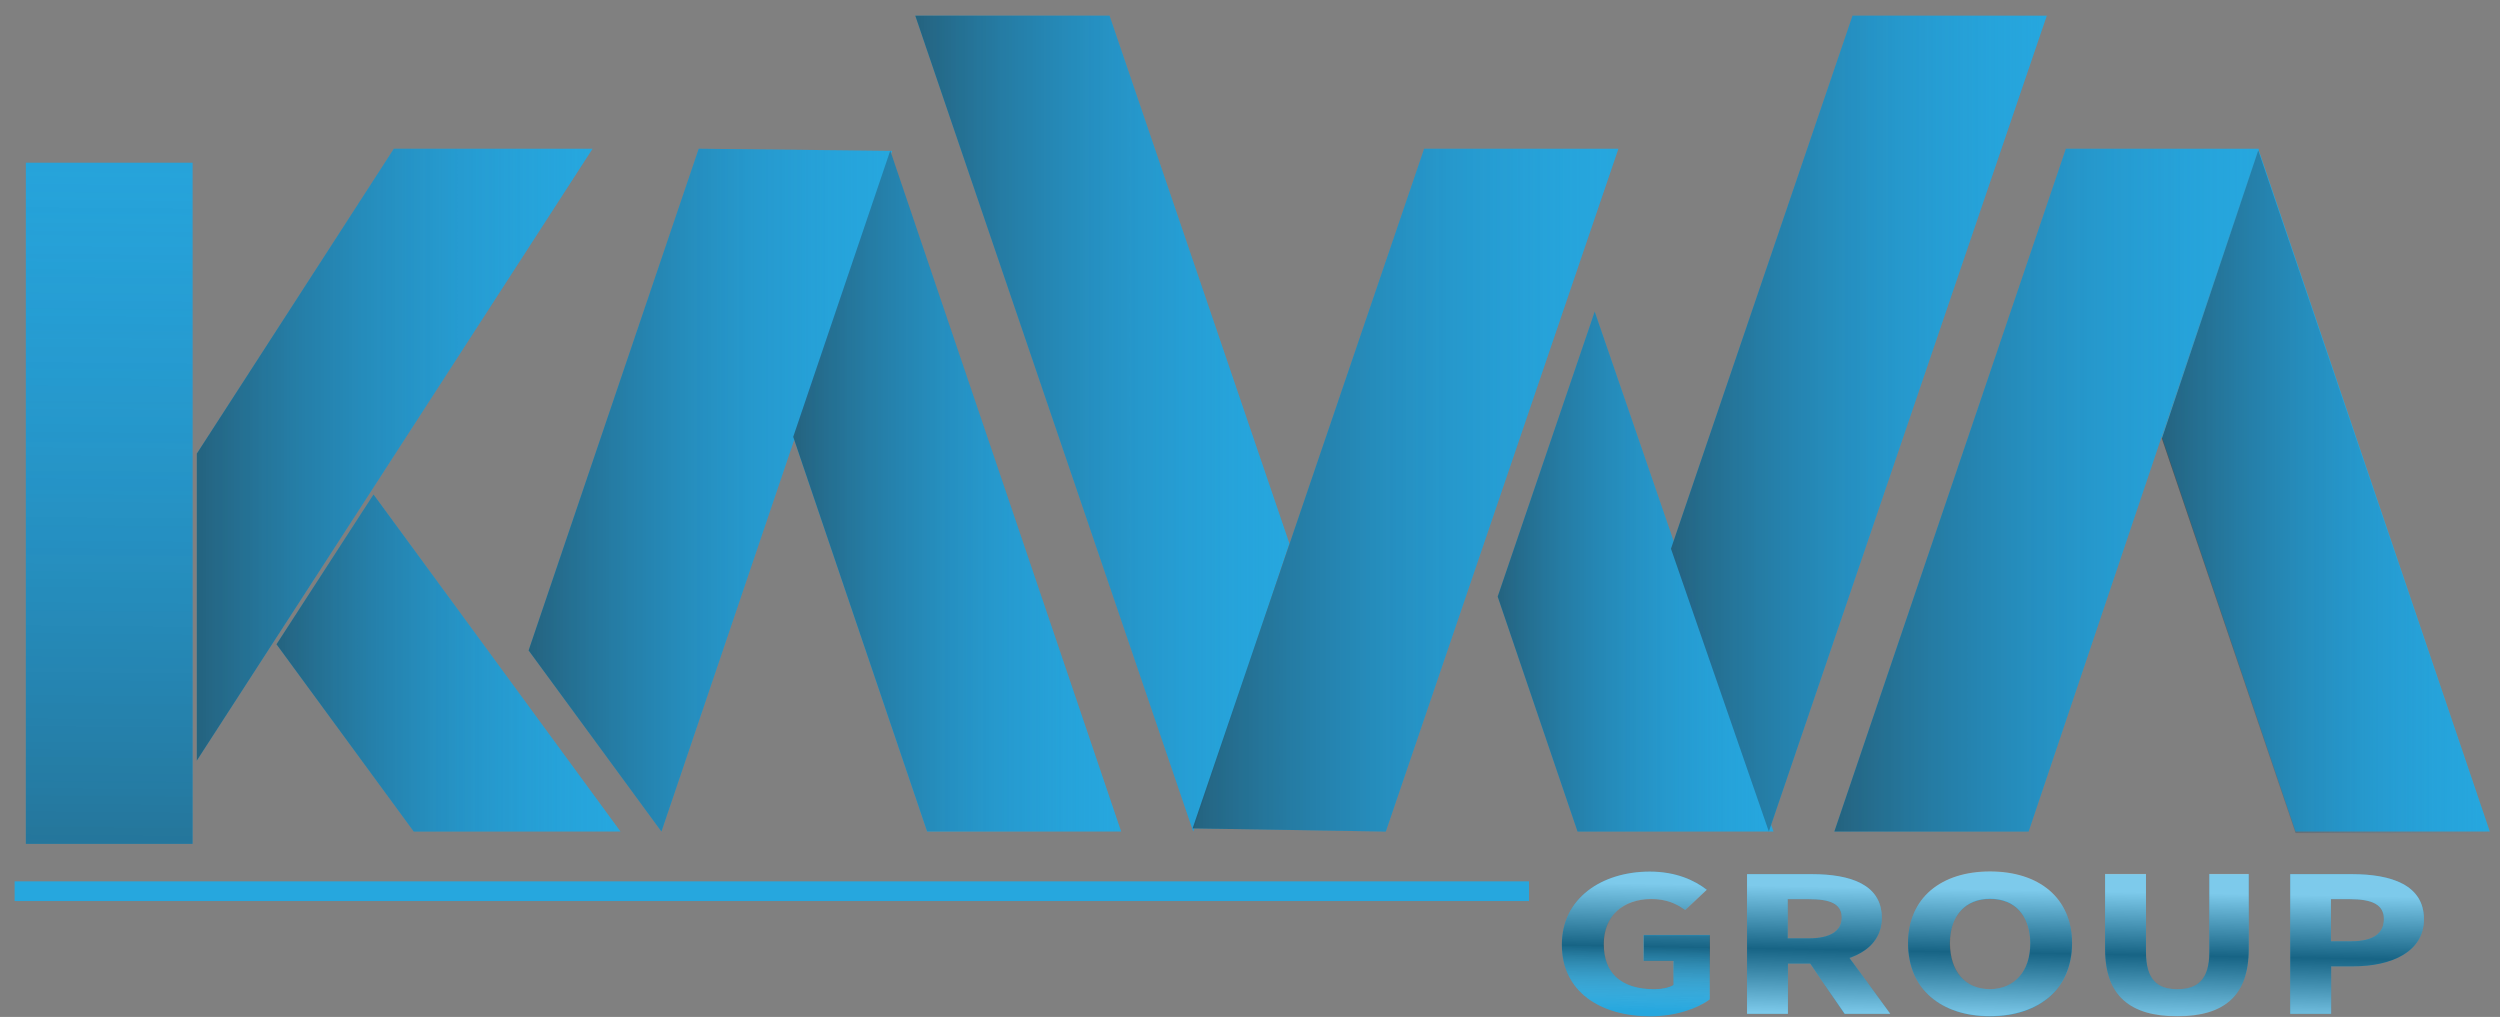 <svg width="118" height="48" viewBox="0 0 118 48" fill="none" xmlns="http://www.w3.org/2000/svg">
<rect x="0" y="0" width="118" height="48" fill="#808080" stroke="none"/>
<g id="Group">
<path id="Vector" d="M13.05 30.41L17.63 23.34L29.29 39.25H19.53L13.05 30.41Z" fill="#26A7DE"/>
<path id="Vector_2" d="M37.44 20.63L42.02 7.12L52.92 39.25H43.76L37.44 20.63Z" fill="#26A7DE"/>
<path id="Vector_3" d="M60.86 25.65L56.32 39.25L43.2 0.74H52.37L60.86 25.65Z" fill="#26A7DE"/>
<path id="Vector_4" d="M78.87 25.9L83.49 39.25L96.61 0.74H87.44L78.87 25.9Z" fill="#26A7DE"/>
<path id="Vector_5" d="M102.04 20.63L106.59 7.02L117.52 39.25H108.35L102.04 20.63Z" fill="#26A7DE"/>
<path id="Vector_6" d="M9.29 21.41V35.9L27.97 7.02H18.59L9.29 21.41Z" fill="#26A7DE"/>
<path id="Vector_7" d="M9.09 7.68H1.22V39.83H9.09V7.68Z" fill="#26A7DE"/>
<path id="Vector_8" d="M24.95 30.7L31.22 39.25L42.11 7.12L32.98 7.02L24.95 30.7Z" fill="#26A7DE"/>
<path id="Vector_9" d="M56.29 39.1L65.41 39.25L76.39 7.02H67.22L56.29 39.1Z" fill="#26A7DE"/>
<path id="Vector_10" d="M70.69 28.16L75.27 14.71L83.71 39.25H74.46L70.69 28.16Z" fill="#26A7DE"/>
<path id="Vector_11" d="M86.58 39.25H95.75L106.61 7.02H97.51L86.58 39.25Z" fill="#26A7DE"/>
<path id="Vector_12" opacity="0.5" d="M9.09 7.68H1.22V39.83H9.09V7.68Z" fill="url(#paint0_linear_1_10729)"/>
<path id="Vector_13" opacity="0.5" d="M9.29 21.41V35.9L27.97 7.02H18.59L9.29 21.41Z" fill="url(#paint1_linear_1_10729)"/>
<path id="Vector_14" opacity="0.5" d="M13.05 30.41L17.63 23.34L29.29 39.25H19.53L13.05 30.41Z" fill="url(#paint2_linear_1_10729)"/>
<path id="Vector_15" opacity="0.5" d="M37.44 20.62L42.02 7.11L52.92 39.24H43.76L37.44 20.62Z" fill="url(#paint3_linear_1_10729)"/>
<path id="Vector_16" opacity="0.5" d="M60.86 25.65L56.32 39.25L43.2 0.74H52.37L60.86 25.65Z" fill="url(#paint4_linear_1_10729)"/>
<path id="Vector_17" opacity="0.5" d="M78.87 25.9L83.49 39.25L96.61 0.74H87.44L78.87 25.9Z" fill="url(#paint5_linear_1_10729)"/>
<path id="Vector_18" opacity="0.5" d="M102.04 20.7L106.59 7.1L117.52 39.32H108.35L102.04 20.7Z" fill="url(#paint6_linear_1_10729)"/>
<path id="Vector_19" opacity="0.5" d="M24.95 30.7L31.22 39.25L42.11 7.12L32.98 7.02L24.95 30.7Z" fill="url(#paint7_linear_1_10729)"/>
<path id="Vector_20" opacity="0.5" d="M56.29 39.1L65.41 39.25L76.39 7.02H67.22L56.29 39.1Z" fill="url(#paint8_linear_1_10729)"/>
<path id="Vector_21" opacity="0.5" d="M70.69 28.16L75.27 14.71L83.71 39.25H74.46L70.69 28.16Z" fill="url(#paint9_linear_1_10729)"/>
<path id="Vector_22" opacity="0.5" d="M86.58 39.25H95.75L106.61 7.02H97.51L86.58 39.25Z" fill="url(#paint10_linear_1_10729)"/>
<path id="Vector_23" d="M72.17 41.6H0.69V42.53H72.17V41.6Z" fill="#26A7DE"/>
<g id="Group_2">
<path id="Vector_24" d="M73.72 44.59C73.72 42.4 75.6 41.14 77.87 41.14C79.11 41.14 79.98 41.55 80.56 41.99L79.54 42.95C79.12 42.65 78.66 42.43 77.93 42.43C76.62 42.43 75.69 43.23 75.69 44.55C75.69 45.9 76.48 46.69 78.09 46.69C78.43 46.69 78.78 46.62 78.99 46.49V45.35H77.58V44.13H80.7V47.17C80.11 47.61 79.08 47.97 77.89 47.97C75.54 47.97 73.72 46.81 73.72 44.59Z" fill="#26A7DE"/>
<path id="Vector_25" d="M82.46 41.26H85.53C87.34 41.26 88.82 41.75 88.82 43.31C88.82 44.82 87.34 45.48 85.53 45.48H84.39V47.85H82.46V41.26ZM85.37 44.29C86.38 44.29 86.93 43.95 86.93 43.31C86.93 42.66 86.39 42.44 85.37 42.44H84.38V44.29H85.37ZM85.17 45.08L86.5 44.13L89.22 47.85H87.06L85.17 45.08Z" fill="#26A7DE"/>
<path id="Vector_26" d="M90.06 44.53C90.06 42.38 91.63 41.14 93.93 41.14C96.23 41.14 97.8 42.38 97.8 44.53C97.8 46.68 96.23 47.97 93.93 47.97C91.63 47.97 90.06 46.68 90.06 44.53ZM95.83 44.53C95.83 43.21 95.1 42.43 93.93 42.43C92.77 42.43 92.03 43.21 92.03 44.53C92.03 45.85 92.76 46.69 93.93 46.69C95.09 46.68 95.83 45.85 95.83 44.53Z" fill="#26A7DE"/>
<path id="Vector_27" d="M99.36 44.79V41.26H101.29V44.95C101.29 46.24 101.82 46.69 102.77 46.69C103.73 46.69 104.28 46.24 104.28 44.95V41.26H106.14V44.79C106.14 47 104.98 47.96 102.77 47.96C100.56 47.97 99.36 47.01 99.36 44.79Z" fill="#26A7DE"/>
<path id="Vector_28" d="M108.09 41.26H111.02C112.89 41.26 114.41 41.78 114.41 43.38C114.41 44.93 112.88 45.61 111.08 45.61H110.03V47.85H108.1V41.26H108.09ZM110.96 44.43C112.02 44.43 112.52 44.06 112.52 43.38C112.52 42.69 111.95 42.44 110.91 42.44H110.02V44.43H110.96Z" fill="#26A7DE"/>
</g>
<g id="Group_3" opacity="0.4">
<path id="Vector_29" d="M73.72 44.59C73.72 42.4 75.6 41.14 77.87 41.14C79.11 41.14 79.98 41.55 80.56 42L79.55 42.96C79.13 42.66 78.67 42.44 77.94 42.44C76.63 42.44 75.7 43.24 75.7 44.56C75.7 45.91 76.49 46.7 78.1 46.7C78.44 46.7 78.79 46.63 79 46.5V45.36H77.59V44.14H80.71V47.18C80.12 47.63 79.09 47.98 77.9 47.98C75.54 47.97 73.72 46.81 73.72 44.59Z" fill="url(#paint11_linear_1_10729)"/>
<path id="Vector_30" d="M82.46 41.26H85.53C87.34 41.26 88.82 41.75 88.82 43.31C88.82 44.82 87.34 45.48 85.53 45.48H84.39V47.85H82.46V41.26ZM85.37 44.29C86.38 44.29 86.93 43.95 86.93 43.31C86.93 42.66 86.39 42.44 85.37 42.44H84.38V44.29H85.37ZM85.17 45.08L86.5 44.13L89.22 47.85H87.07L85.17 45.08Z" fill="url(#paint12_linear_1_10729)"/>
<path id="Vector_31" d="M90.06 44.52C90.06 42.37 91.63 41.13 93.93 41.13C96.23 41.13 97.8 42.37 97.8 44.52C97.8 46.67 96.23 47.96 93.93 47.96C91.63 47.97 90.06 46.68 90.06 44.52ZM95.83 44.52C95.83 43.2 95.1 42.42 93.93 42.42C92.77 42.42 92.04 43.2 92.04 44.52C92.04 45.84 92.77 46.68 93.93 46.68C95.09 46.68 95.83 45.85 95.83 44.52Z" fill="url(#paint13_linear_1_10729)"/>
<path id="Vector_32" d="M99.36 44.79V41.25H101.29V44.94C101.29 46.23 101.82 46.68 102.77 46.68C103.73 46.68 104.28 46.23 104.28 44.94V41.25H106.14V44.79C106.14 47 104.98 47.97 102.77 47.97C100.56 47.97 99.36 47.01 99.36 44.79Z" fill="url(#paint14_linear_1_10729)"/>
<path id="Vector_33" d="M108.09 41.26H111.02C112.89 41.26 114.41 41.78 114.41 43.38C114.41 44.93 112.88 45.61 111.08 45.61H110.03V47.85H108.1V41.26H108.09ZM110.96 44.43C112.02 44.43 112.52 44.06 112.52 43.38C112.52 42.69 111.95 42.44 110.91 42.44H110.02V44.43H110.96Z" fill="url(#paint15_linear_1_10729)"/>
</g>
</g>
<defs>
<linearGradient id="paint0_linear_1_10729" x1="4.944" y1="47.826" x2="5.358" y2="1.23" gradientUnits="userSpaceOnUse">
<stop stop-color="#231F20"/>
<stop offset="1" stop-color="#2481C3" stop-opacity="0"/>
</linearGradient>
<linearGradient id="paint1_linear_1_10729" x1="9.289" y1="21.461" x2="27.965" y2="21.461" gradientUnits="userSpaceOnUse">
<stop stop-color="#231F20"/>
<stop offset="1" stop-color="#2481C3" stop-opacity="0"/>
</linearGradient>
<linearGradient id="paint2_linear_1_10729" x1="13.055" y1="31.292" x2="29.285" y2="31.292" gradientUnits="userSpaceOnUse">
<stop stop-color="#231F20"/>
<stop offset="1" stop-color="#2481C3" stop-opacity="0"/>
</linearGradient>
<linearGradient id="paint3_linear_1_10729" x1="37.441" y1="23.179" x2="52.918" y2="23.179" gradientUnits="userSpaceOnUse">
<stop stop-color="#231F20"/>
<stop offset="1" stop-color="#2481C3" stop-opacity="0"/>
</linearGradient>
<linearGradient id="paint4_linear_1_10729" x1="43.204" y1="19.993" x2="60.858" y2="19.993" gradientUnits="userSpaceOnUse">
<stop stop-color="#231F20"/>
<stop offset="1" stop-color="#2481C3" stop-opacity="0"/>
</linearGradient>
<linearGradient id="paint5_linear_1_10729" x1="78.87" y1="19.993" x2="96.61" y2="19.993" gradientUnits="userSpaceOnUse">
<stop stop-color="#231F20"/>
<stop offset="1" stop-color="#2481C3" stop-opacity="0"/>
</linearGradient>
<linearGradient id="paint6_linear_1_10729" x1="102.039" y1="23.211" x2="117.516" y2="23.211" gradientUnits="userSpaceOnUse">
<stop stop-color="#231F20"/>
<stop offset="1" stop-color="#2481C3" stop-opacity="0"/>
</linearGradient>
<linearGradient id="paint7_linear_1_10729" x1="24.953" y1="23.134" x2="42.112" y2="23.134" gradientUnits="userSpaceOnUse">
<stop stop-color="#231F20"/>
<stop offset="1" stop-color="#2481C3" stop-opacity="0"/>
</linearGradient>
<linearGradient id="paint8_linear_1_10729" x1="56.294" y1="23.134" x2="76.391" y2="23.134" gradientUnits="userSpaceOnUse">
<stop stop-color="#231F20"/>
<stop offset="1" stop-color="#2481C3" stop-opacity="0"/>
</linearGradient>
<linearGradient id="paint9_linear_1_10729" x1="70.685" y1="26.976" x2="83.705" y2="26.976" gradientUnits="userSpaceOnUse">
<stop stop-color="#231F20"/>
<stop offset="1" stop-color="#2481C3" stop-opacity="0"/>
</linearGradient>
<linearGradient id="paint10_linear_1_10729" x1="86.583" y1="23.134" x2="106.609" y2="23.134" gradientUnits="userSpaceOnUse">
<stop stop-color="#231F20"/>
<stop offset="1" stop-color="#2481C3" stop-opacity="0"/>
</linearGradient>
<linearGradient id="paint11_linear_1_10729" x1="77.278" y1="41.702" x2="77.175" y2="47.708" gradientUnits="userSpaceOnUse">
<stop stop-color="white"/>
<stop offset="0.494"/>
<stop offset="1" stop-color="white" stop-opacity="0"/>
</linearGradient>
<linearGradient id="paint12_linear_1_10729" x1="85.885" y1="41.851" x2="85.781" y2="47.856" gradientUnits="userSpaceOnUse">
<stop stop-color="white"/>
<stop offset="0.494"/>
<stop offset="1" stop-color="white"/>
</linearGradient>
<linearGradient id="paint13_linear_1_10729" x1="93.975" y1="41.99" x2="93.871" y2="47.996" gradientUnits="userSpaceOnUse">
<stop stop-color="white"/>
<stop offset="0.494"/>
<stop offset="1" stop-color="white"/>
</linearGradient>
<linearGradient id="paint14_linear_1_10729" x1="102.757" y1="42.142" x2="102.653" y2="48.147" gradientUnits="userSpaceOnUse">
<stop stop-color="white"/>
<stop offset="0.494"/>
<stop offset="1" stop-color="white"/>
</linearGradient>
<linearGradient id="paint15_linear_1_10729" x1="111.25" y1="42.288" x2="111.147" y2="48.294" gradientUnits="userSpaceOnUse">
<stop stop-color="white"/>
<stop offset="0.494"/>
<stop offset="1" stop-color="white"/>
</linearGradient>
</defs>
</svg>
